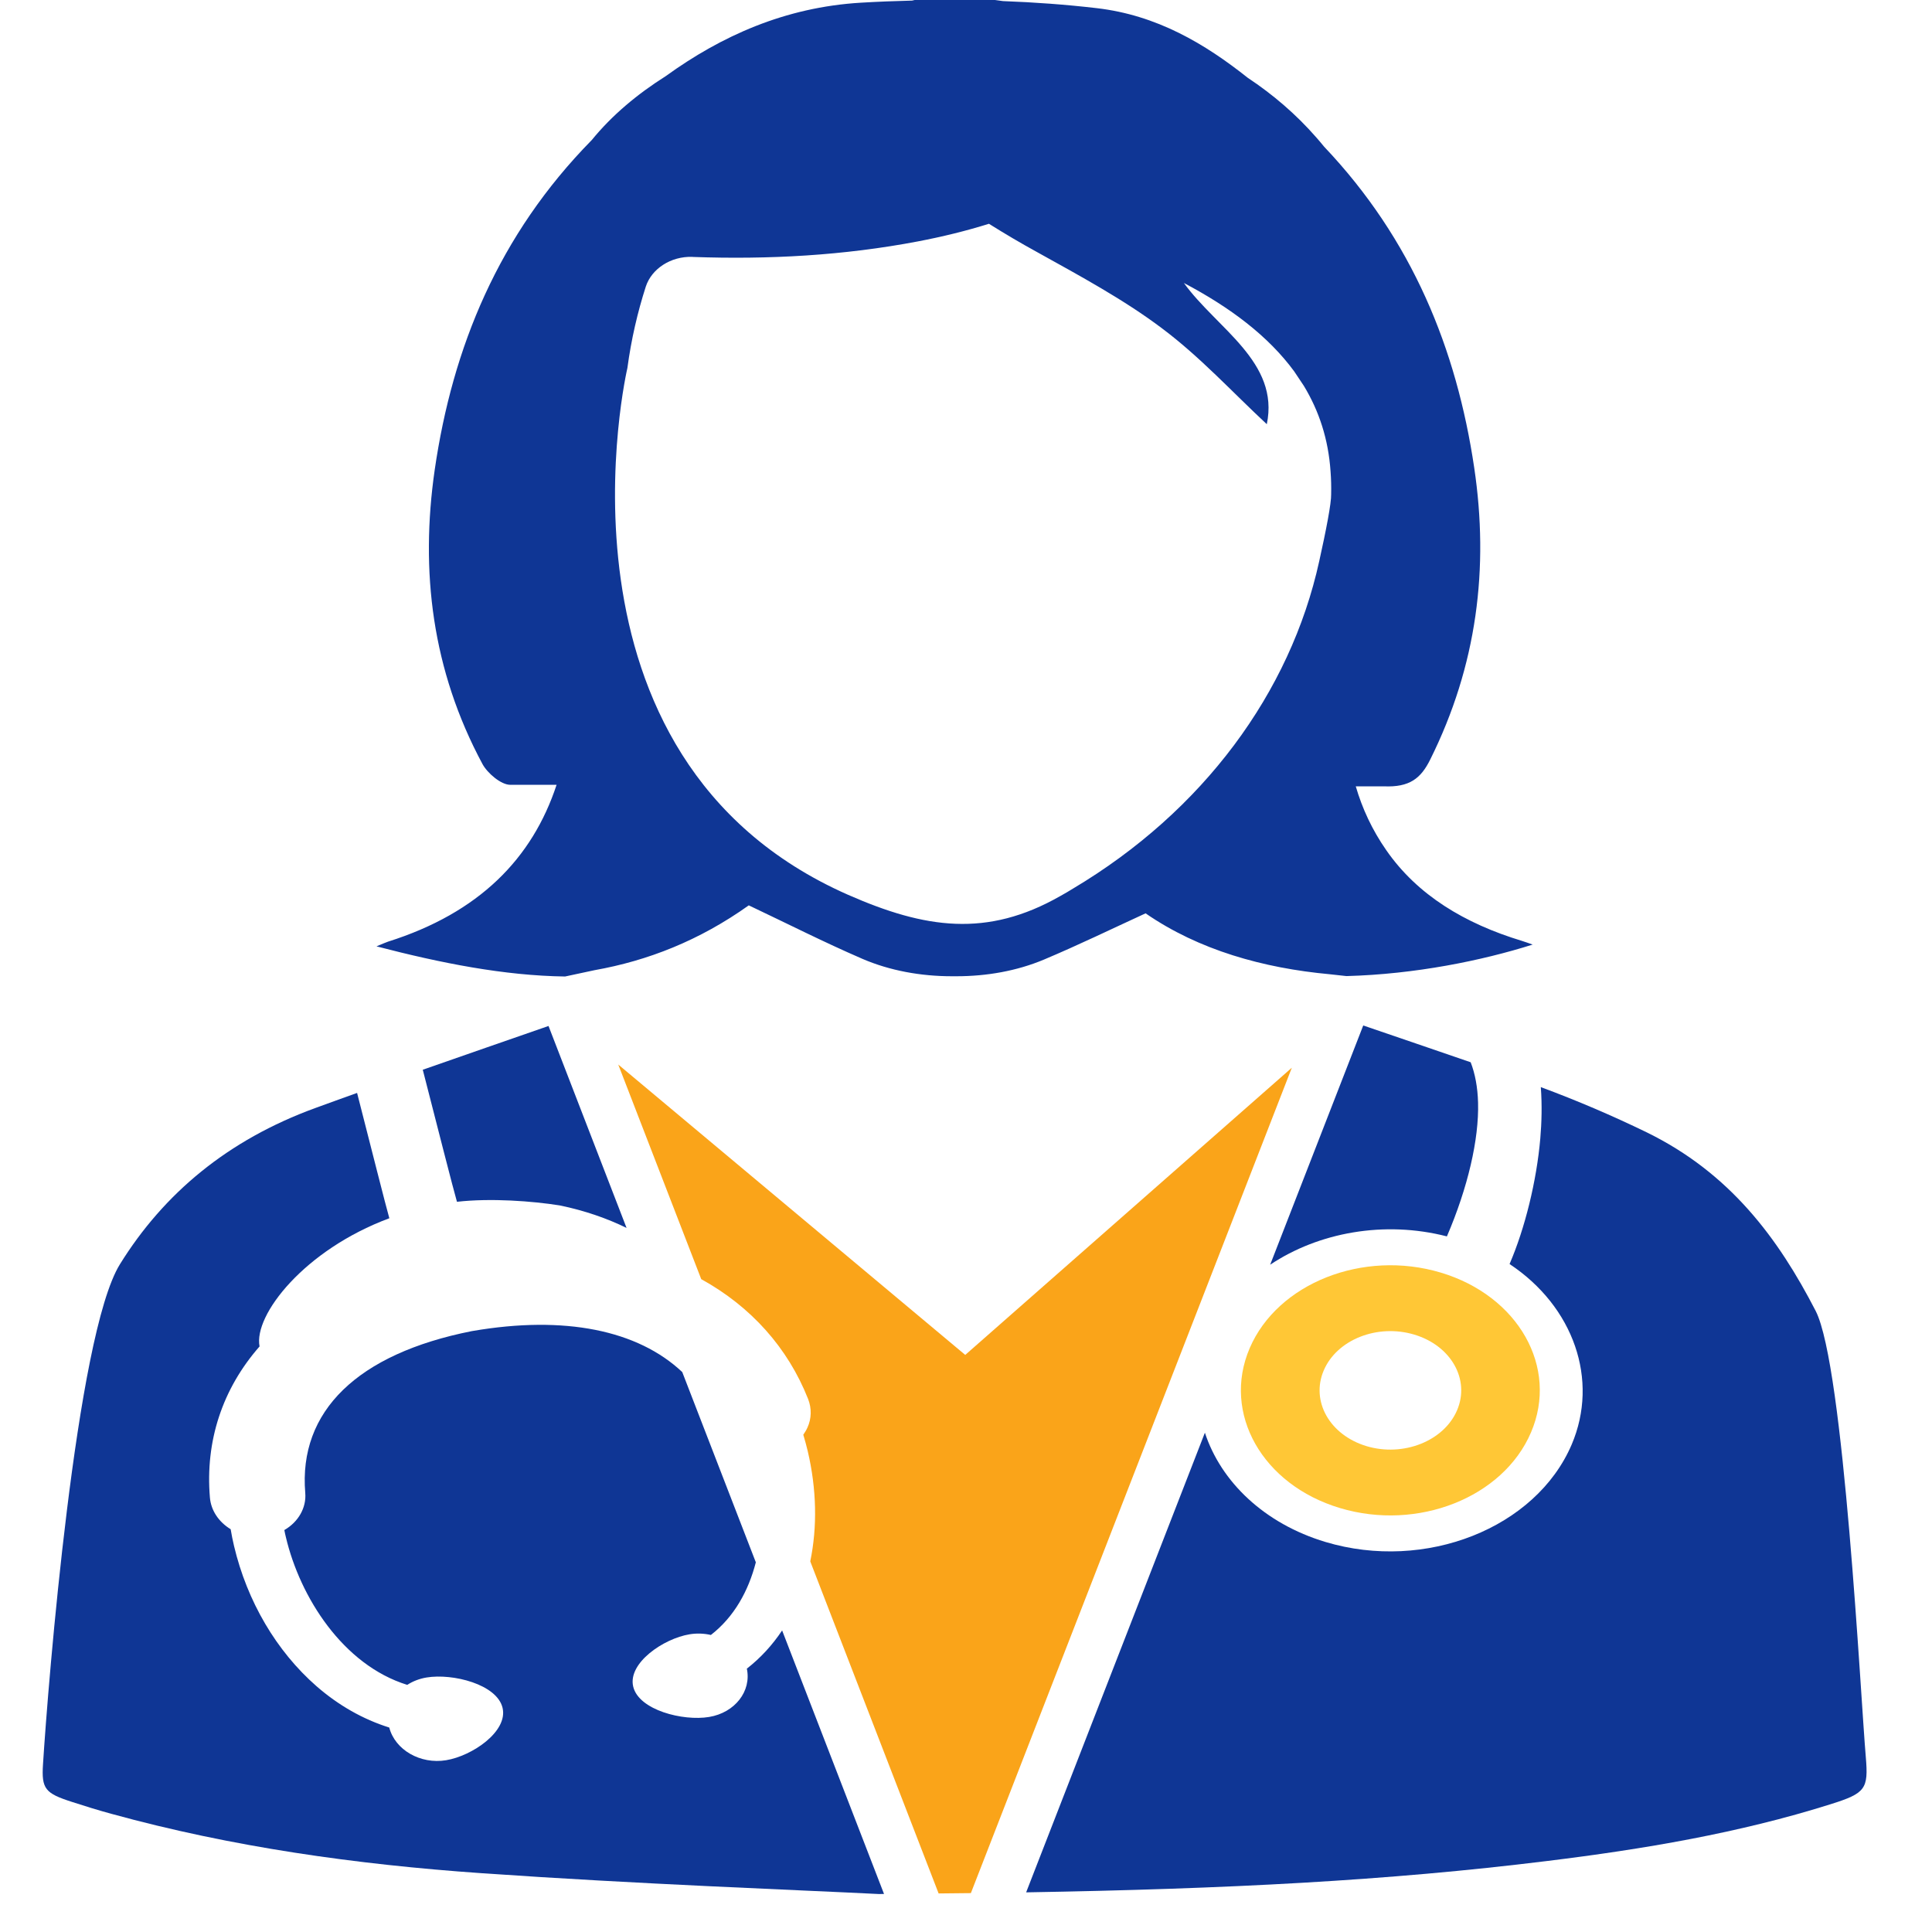 <svg width="23" height="23" viewBox="0 0 23 23" fill="none" xmlns="http://www.w3.org/2000/svg">
<g clip-path="url(#clip0_5460_2282)">
<path d="M16.029 11.62C16.847 11.598 17.642 11.436 18.246 11.245C18.195 11.227 18.157 11.213 18.118 11.201C17.436 10.994 16.875 10.656 16.505 10.124C16.334 9.879 16.217 9.624 16.14 9.361H16.473C16.782 9.375 16.916 9.265 17.026 9.043C17.584 7.923 17.728 6.761 17.55 5.567C17.34 4.154 16.812 2.851 15.763 1.746C15.733 1.709 15.702 1.672 15.67 1.636C15.429 1.36 15.155 1.126 14.854 0.926C14.344 0.521 13.772 0.18 13.056 0.097C12.688 0.054 12.315 0.027 11.94 0.013C11.909 0.008 11.877 0.004 11.845 0H10.889C10.879 0.002 10.869 0.004 10.858 0.007C10.655 0.012 10.451 0.02 10.249 0.032C9.344 0.086 8.586 0.429 7.926 0.906C7.584 1.122 7.286 1.372 7.045 1.667C5.935 2.796 5.387 4.137 5.175 5.594C5.001 6.801 5.143 7.977 5.744 9.096C5.801 9.202 5.964 9.344 6.076 9.343H6.626C6.337 10.22 5.705 10.867 4.62 11.21C4.59 11.22 4.56 11.234 4.482 11.266C5.25 11.466 6.002 11.615 6.727 11.625L7.077 11.55C7.712 11.437 8.326 11.197 8.914 10.778C9.378 10.998 9.81 11.217 10.258 11.411C10.261 11.412 10.264 11.414 10.267 11.415C10.595 11.556 10.963 11.622 11.332 11.622H11.386C11.747 11.622 12.105 11.559 12.427 11.424C12.429 11.423 12.432 11.422 12.434 11.421C12.84 11.25 13.233 11.059 13.638 10.873C14.27 11.31 15.039 11.525 15.829 11.598L16.029 11.62ZM15.847 5.884C15.85 5.989 15.786 6.317 15.705 6.681C15.361 8.246 14.323 9.656 12.773 10.579C12.724 10.61 12.673 10.639 12.621 10.668C11.751 11.164 11.013 11.056 10.095 10.652C6.385 9.016 7.469 4.381 7.469 4.381C7.515 4.038 7.591 3.714 7.688 3.412C7.757 3.201 7.984 3.049 8.244 3.058C8.246 3.059 8.248 3.059 8.25 3.059C9.149 3.091 10.045 3.042 10.927 2.874C11.22 2.818 11.502 2.749 11.773 2.664C11.958 2.78 12.149 2.893 12.346 3.001C12.857 3.285 13.378 3.566 13.831 3.907C14.288 4.249 14.667 4.665 15.081 5.05C15.236 4.309 14.484 3.91 14.094 3.369C14.644 3.659 15.098 4 15.407 4.421L15.523 4.595C15.703 4.893 15.814 5.228 15.84 5.613C15.847 5.703 15.849 5.794 15.847 5.884Z" fill="#0F3695"/>
<path d="M14.877 16.05C14.546 16.824 15.027 17.676 15.952 17.953C16.877 18.231 17.895 17.828 18.226 17.053C18.558 16.279 18.077 15.427 17.152 15.15C16.227 14.873 15.209 15.276 14.877 16.05ZM17.346 16.789C17.189 17.156 16.706 17.347 16.268 17.216C15.83 17.084 15.602 16.681 15.759 16.314C15.916 15.947 16.398 15.757 16.836 15.888C17.275 16.019 17.503 16.423 17.346 16.789Z" fill="#FFC736"/>
<path d="M9.311 19.41C9.195 19.584 9.055 19.737 8.891 19.865C8.948 20.133 8.749 20.389 8.442 20.44C8.132 20.492 7.604 20.359 7.538 20.078C7.472 19.798 7.899 19.507 8.209 19.456C8.293 19.442 8.38 19.445 8.463 19.464C8.74 19.249 8.91 18.94 8.998 18.599L8.122 16.334C7.592 15.835 6.723 15.657 5.627 15.845L5.622 15.846L5.615 15.847C4.255 16.117 3.552 16.801 3.634 17.773C3.649 17.95 3.551 18.119 3.385 18.215C3.39 18.244 3.397 18.273 3.404 18.302C3.572 19.012 4.081 19.82 4.848 20.058C4.916 20.014 4.994 19.984 5.079 19.97C5.389 19.919 5.917 20.051 5.983 20.332C6.049 20.613 5.621 20.904 5.311 20.955C5.004 21.006 4.703 20.832 4.634 20.566C4.32 20.467 4.03 20.302 3.768 20.074C3.29 19.656 2.942 19.063 2.786 18.404C2.771 18.339 2.757 18.273 2.746 18.205C2.603 18.118 2.512 17.981 2.499 17.829C2.442 17.156 2.647 16.534 3.09 16.029C3.017 15.657 3.623 14.879 4.635 14.503C4.595 14.364 4.415 13.651 4.251 13.011C4.085 13.071 3.918 13.13 3.753 13.191C2.712 13.571 1.951 14.207 1.428 15.05C0.904 15.895 0.572 20.048 0.512 21.002C0.493 21.297 0.536 21.349 0.862 21.453C1.016 21.503 1.171 21.551 1.329 21.594C2.761 21.988 4.24 22.196 5.734 22.3C7.612 22.431 9.495 22.499 10.464 22.548C10.484 22.548 10.504 22.547 10.524 22.547L9.311 19.41Z" fill="#0F3695"/>
<path d="M5.44 14.307C5.846 14.261 6.339 14.299 6.662 14.35C6.966 14.412 7.236 14.509 7.459 14.618L6.53 12.214C6.031 12.388 5.531 12.56 5.033 12.735C5.202 13.393 5.396 14.157 5.44 14.307Z" fill="#0F3695"/>
<path d="M11.491 16.13L7.36 12.673L8.348 15.228C8.941 15.555 9.379 16.045 9.62 16.654C9.664 16.766 9.662 16.887 9.612 16.996C9.599 17.025 9.582 17.053 9.563 17.08C9.583 17.146 9.601 17.213 9.616 17.276C9.722 17.727 9.731 18.177 9.646 18.588L11.174 22.541C11.304 22.54 11.431 22.538 11.558 22.537L15.379 12.711L11.491 16.13Z" fill="#FAA419"/>
<path d="M17.225 14.719C17.474 14.139 17.608 13.564 17.596 13.127C17.591 12.944 17.561 12.783 17.508 12.646C17.082 12.499 16.655 12.354 16.229 12.208L15.121 15.056C15.696 14.672 16.479 14.527 17.225 14.719Z" fill="#0F3695"/>
<path d="M22.212 20.918C22.15 20.207 21.952 16.26 21.615 15.606C21.172 14.747 20.598 13.965 19.599 13.478C19.193 13.281 18.773 13.101 18.343 12.942C18.359 13.156 18.353 13.366 18.337 13.552C18.293 14.06 18.154 14.624 17.971 15.048C18.734 15.554 19.039 16.427 18.71 17.198C18.284 18.193 16.969 18.713 15.78 18.357C15.05 18.138 14.535 17.639 14.344 17.056L12.216 22.528C14.617 22.487 16.522 22.389 18.416 22.155C19.564 22.014 20.701 21.823 21.792 21.479C22.21 21.348 22.244 21.297 22.212 20.918Z" fill="#0F3695"/>
</g>
<defs>
<clipPath id="clip0_5460_2282">
<rect width="21.713" height="22.548" fill="white" transform="translate(0.508)"/>
</clipPath>
</defs>
</svg>
